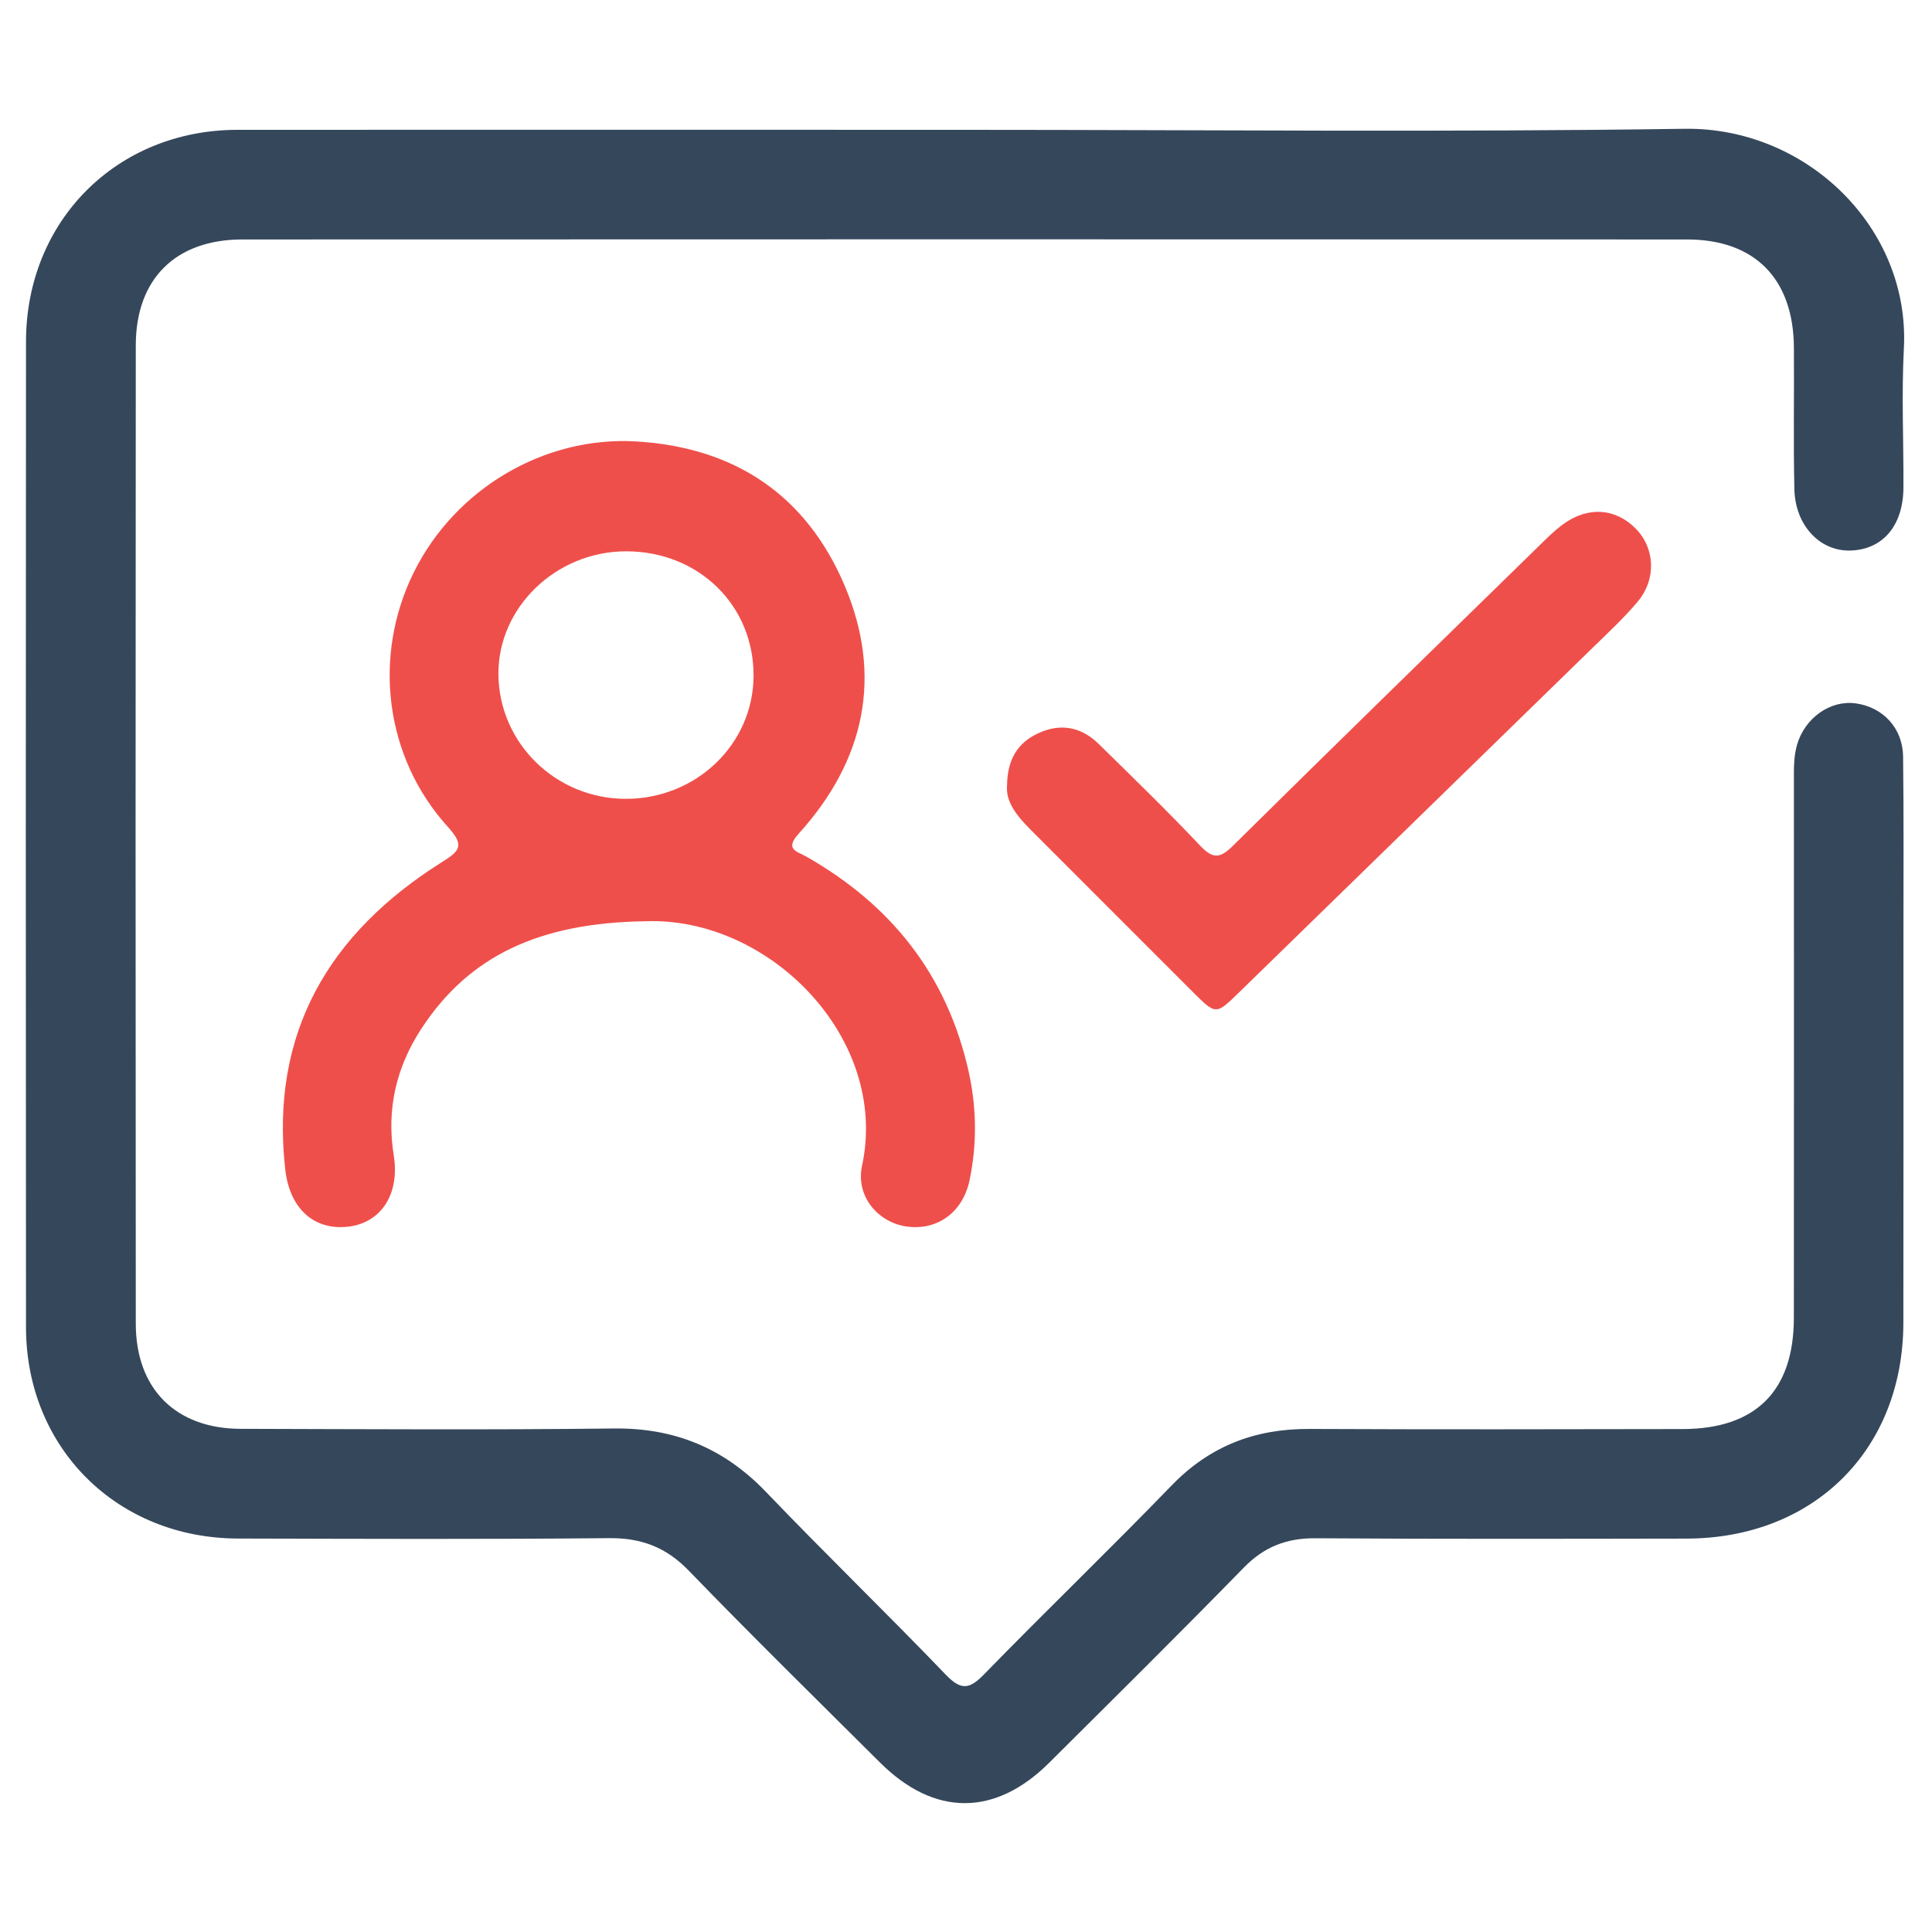 <svg width="50" height="50" viewBox="0 0 50 50" fill="none" xmlns="http://www.w3.org/2000/svg">
<path d="M25.026 3.36C31.215 3.36 37.403 3.425 43.59 3.333C46.76 3.286 49.437 5.901 49.272 9.02C49.21 10.217 49.266 11.419 49.261 12.618C49.255 13.604 48.727 14.225 47.886 14.248C47.098 14.27 46.458 13.597 46.438 12.655C46.411 11.434 46.435 10.214 46.426 8.993C46.414 7.218 45.418 6.197 43.658 6.197C31.196 6.192 18.736 6.192 6.274 6.197C4.543 6.197 3.516 7.218 3.514 8.935C3.507 17.376 3.507 25.818 3.514 34.258C3.516 35.944 4.548 36.973 6.227 36.978C9.447 36.986 12.668 37.008 15.888 36.969C17.464 36.951 18.741 37.481 19.829 38.616C21.358 40.213 22.948 41.749 24.478 43.342C24.878 43.758 25.093 43.717 25.472 43.327C27.073 41.683 28.727 40.092 30.322 38.443C31.311 37.421 32.484 36.974 33.884 36.981C37.103 36.996 40.325 36.99 43.545 36.984C45.438 36.981 46.423 35.999 46.425 34.108C46.43 29.477 46.426 24.846 46.426 20.215C46.426 19.9 46.418 19.585 46.507 19.275C46.708 18.583 47.364 18.113 48.023 18.203C48.73 18.299 49.244 18.843 49.252 19.582C49.271 21.16 49.261 22.739 49.261 24.317C49.261 27.621 49.264 30.927 49.259 34.231C49.254 37.518 46.945 39.814 43.643 39.819C40.443 39.824 37.243 39.832 34.044 39.81C33.298 39.805 32.718 40.029 32.191 40.568C30.529 42.271 28.838 43.943 27.153 45.62C25.75 47.016 24.179 47.013 22.776 45.615C21.12 43.967 19.452 42.33 17.828 40.651C17.239 40.041 16.596 39.798 15.755 39.807C12.556 39.839 9.356 39.825 6.156 39.817C3.027 39.809 0.675 37.469 0.673 34.352C0.666 25.848 0.666 17.344 0.673 8.841C0.675 5.716 3.021 3.365 6.139 3.36C12.439 3.355 18.733 3.36 25.026 3.36Z" fill="#35475B"/>
<path d="M16.7 23.842C13.98 23.882 12.138 24.719 10.89 26.646C10.255 27.626 9.998 28.715 10.19 29.898C10.351 30.894 9.87 31.635 9.035 31.743C8.142 31.858 7.495 31.294 7.381 30.256C6.99 26.73 8.509 24.158 11.422 22.321C11.894 22.025 12.04 21.893 11.591 21.4C9.956 19.6 9.636 16.979 10.709 14.812C11.785 12.64 14.092 11.286 16.459 11.424C19.014 11.574 20.861 12.813 21.855 15.145C22.857 17.5 22.384 19.682 20.673 21.572C20.299 21.984 20.621 22.03 20.868 22.169C23.067 23.419 24.512 25.239 25.068 27.73C25.277 28.666 25.287 29.608 25.092 30.546C24.917 31.386 24.236 31.866 23.436 31.738C22.714 31.622 22.141 30.955 22.31 30.169C23.02 26.863 19.896 23.717 16.7 23.842ZM16.188 20.674C18.012 20.679 19.489 19.266 19.502 17.503C19.516 15.672 18.086 14.27 16.207 14.268C14.393 14.266 12.884 15.72 12.899 17.454C12.915 19.233 14.383 20.669 16.188 20.674Z" fill="#EF4F4B"/>
<path d="M26.062 20.331C26.07 19.641 26.345 19.22 26.868 18.977C27.446 18.708 27.983 18.81 28.434 19.253C29.32 20.122 30.211 20.988 31.063 21.889C31.395 22.239 31.578 22.215 31.91 21.887C34.527 19.3 37.163 16.732 39.795 14.161C40.005 13.955 40.214 13.743 40.45 13.57C41.092 13.097 41.811 13.149 42.336 13.684C42.833 14.193 42.873 14.991 42.378 15.577C42.013 16.01 41.593 16.397 41.188 16.793C38.148 19.759 35.103 22.722 32.062 25.688C31.469 26.266 31.467 26.267 30.878 25.68C29.479 24.282 28.082 22.884 26.685 21.486C26.336 21.136 26.024 20.767 26.062 20.331Z" fill="#EF4F4B"/>
</svg>
